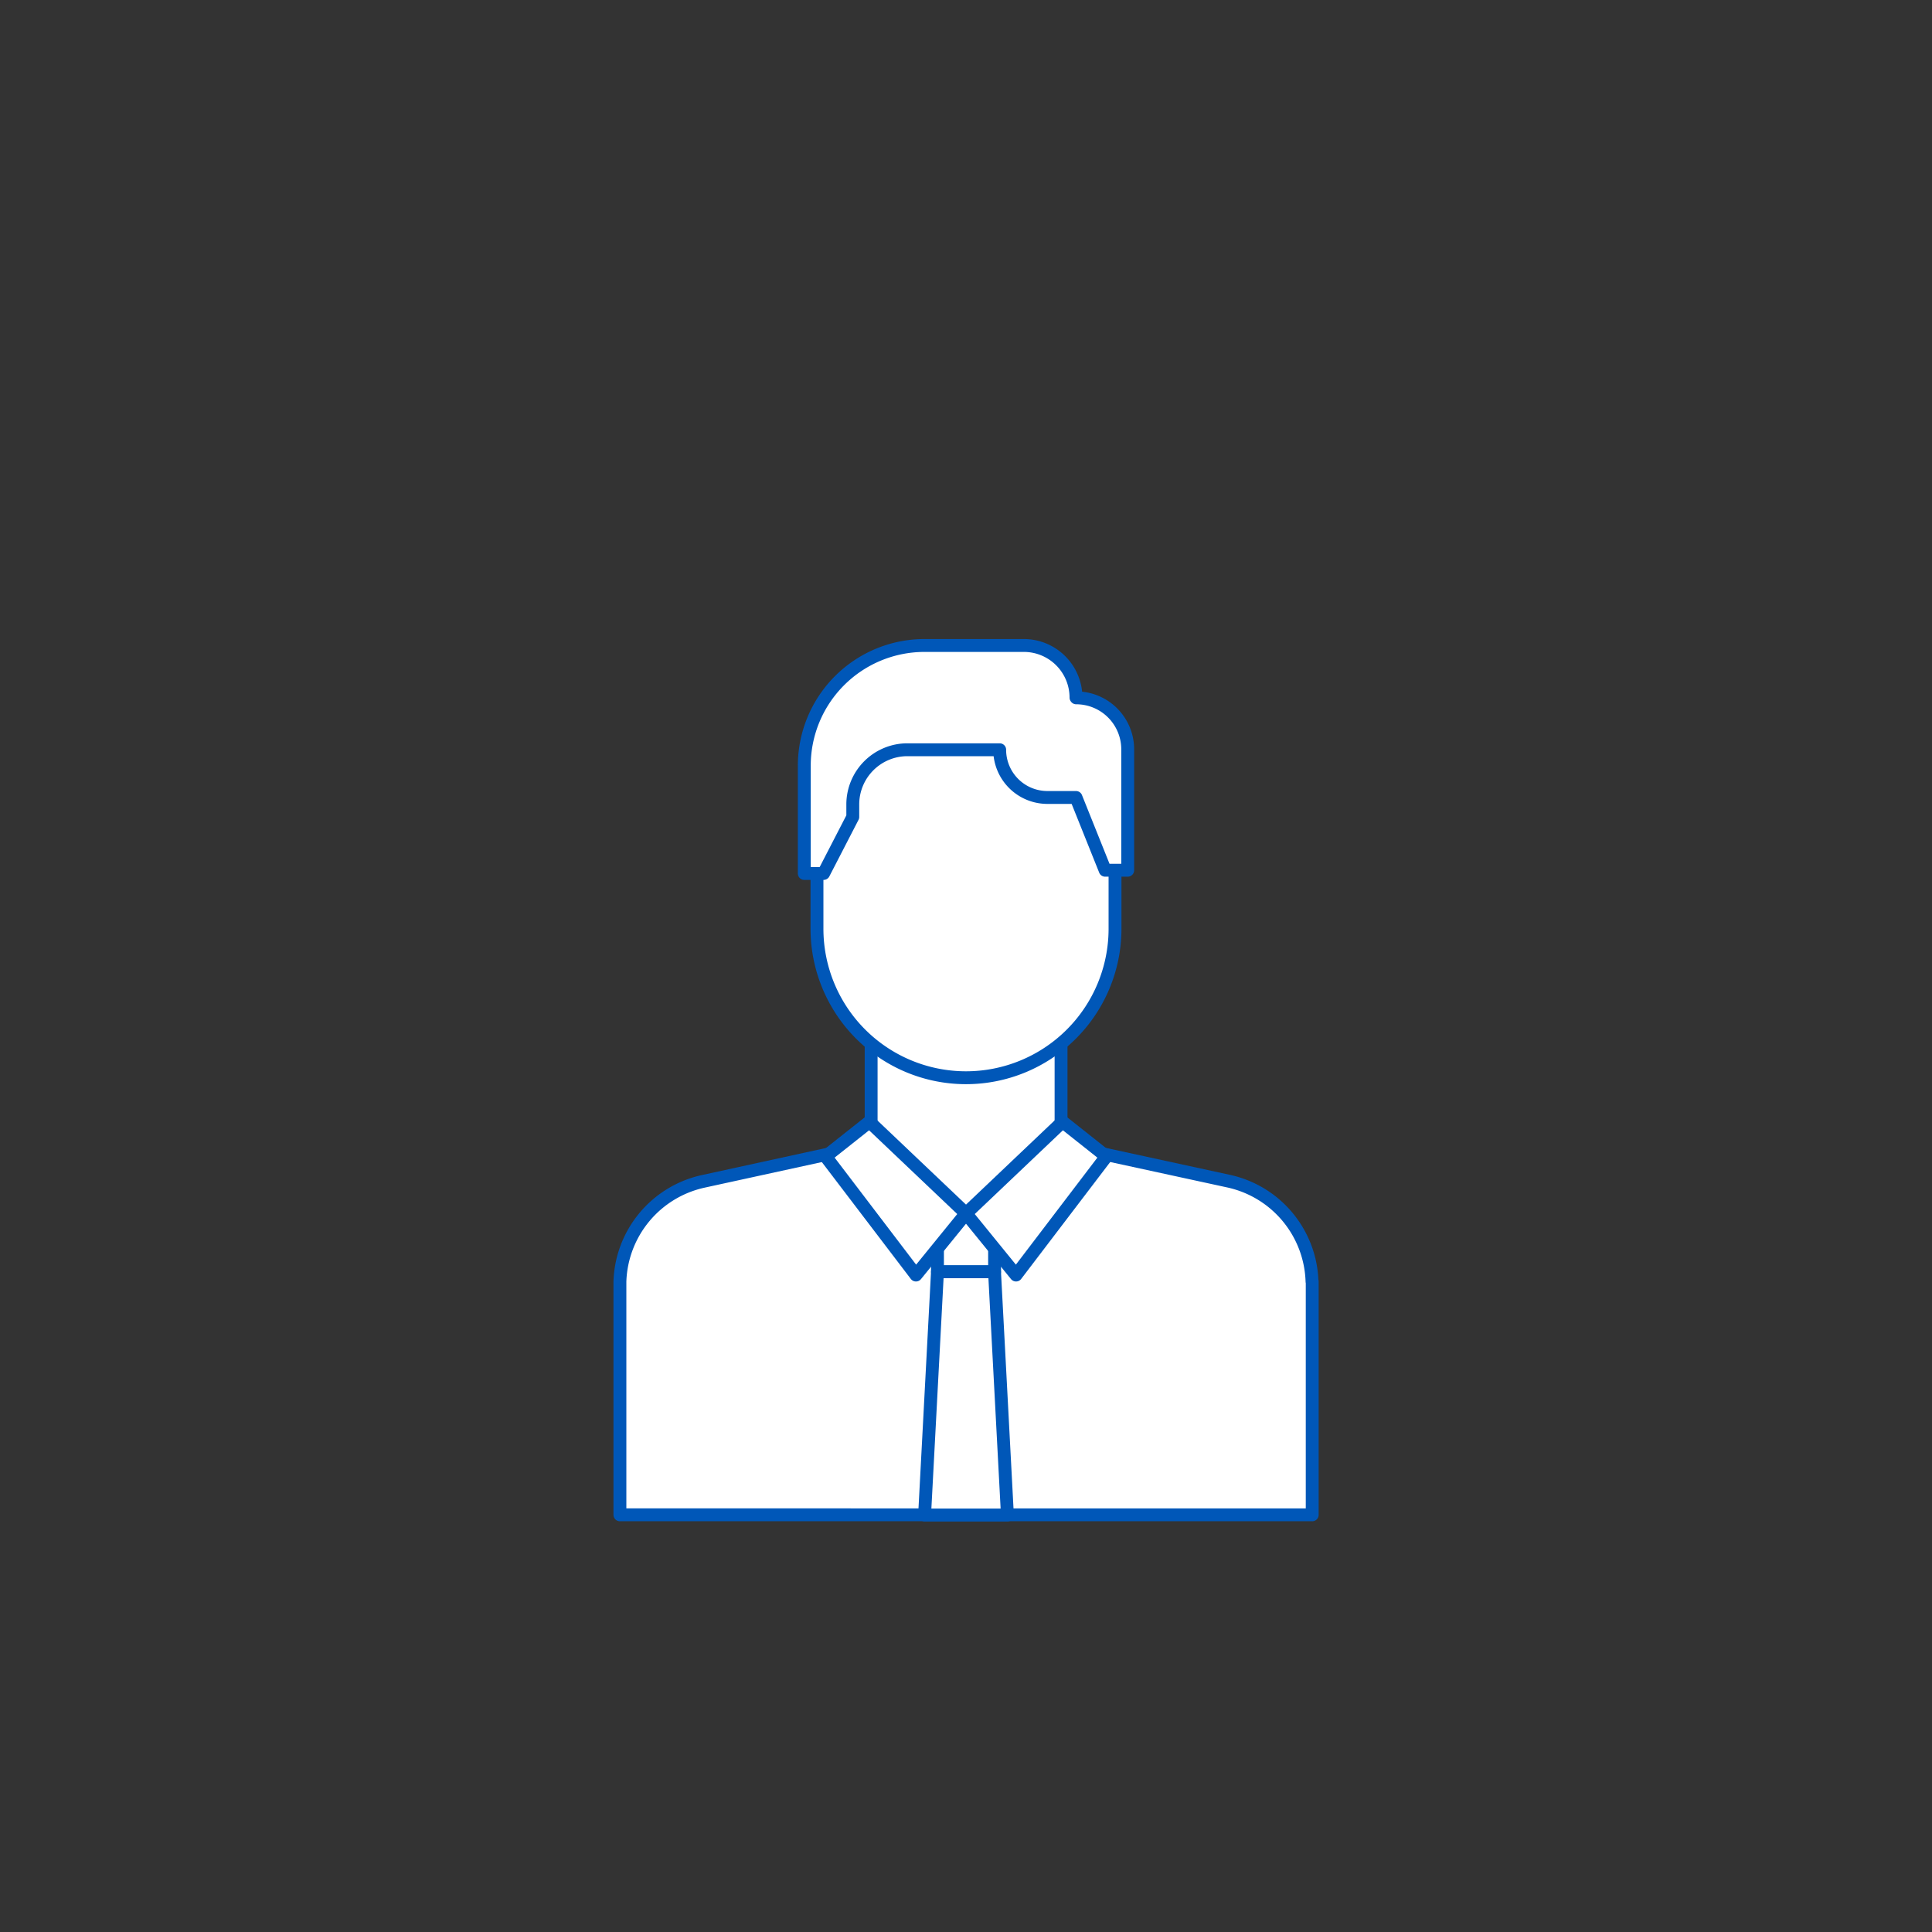 <svg xmlns="http://www.w3.org/2000/svg" width="300" height="300" viewBox="0 0 300 300"><rect x="0" y="0" width="300" height="300" fill="#333333" stroke="none"/><defs><style>.a{fill:#fff;stroke:#0057B8;stroke-linecap:round;stroke-linejoin:round;stroke-width:2px;}</style></defs><path class="a" d="M203.73,199a16.46,16.46,0,0,0-12.9-15.58L157.6,176.2l-7.6-1.66-7.61,1.66-33.23,7.25A16.47,16.47,0,0,0,96.26,199h0v36.22H203.76V199Z"/><rect class="a" x="145.57" y="188.67" width="8.87" height="8.81"/><polygon class="a" points="156.43 235.25 143.57 235.25 145.57 197.48 154.43 197.48 156.43 235.25"/><path class="a" d="M135.27,185.1a31,31,0,0,0,14.49,3.57,32,32,0,0,0,15-3.58V160.44H135.27Z"/><path class="a" d="M173.14,132.06v-5.25h0v-.68h0v-1.44a23.14,23.14,0,0,0-46.28-.1v19.57a23.14,23.14,0,0,0,46.28.1V132.06Z"/><polygon class="a" points="142.23 197.99 128.21 179.58 135.01 174.19 150 188.43 142.23 197.99"/><polygon class="a" points="157.77 197.99 171.79 179.58 164.99 174.19 150 188.43 157.77 197.99"/><path class="a" d="M167.08,108.32h0a8.1,8.1,0,0,0-8.1-8.09H143.56a18.67,18.67,0,0,0-18.67,18.67v16.73h3l4.53-8.78v-1.94a8.49,8.49,0,0,1,8.48-8.49h14.33a7.41,7.41,0,0,0,7.41,7.41h4.44l4.53,11.3h3.5V116.36a8,8,0,0,0-8-8Z"/></svg>